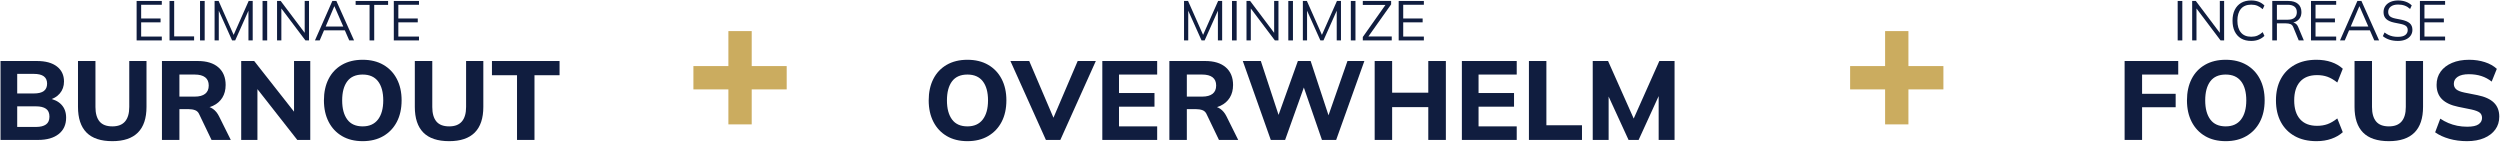 <?xml version="1.0" encoding="UTF-8"?>
<svg width="804px" height="46px" viewBox="0 0 804 46" version="1.1" xmlns="http://www.w3.org/2000/svg" xmlns:xlink="http://www.w3.org/1999/xlink">
    <title>Group 11</title>
    <g id="Page-1" stroke="none" stroke-width="1" fill="none" fill-rule="evenodd">
        <g id="Group-11" transform="translate(0.17, 0.148)">
            <g id="Group-7" transform="translate(0, 0.162)" fill="#101D3F" fill-rule="nonzero">
                <g id="ELIMINATE" transform="translate(43.767, 0)">
                    <polygon id="Path" points="0 12.69 0 0 8.1 0 8.1 1.224 1.458 1.224 1.458 5.634 7.704 5.634 7.704 6.876 1.458 6.876 1.458 11.448 8.1 11.448 8.1 12.69"></polygon>
                    <polygon id="Path" points="10.584 12.69 10.584 0 12.078 0 12.078 11.394 18.486 11.394 18.486 12.69"></polygon>
                    <polygon id="Path" points="20.394 12.69 20.394 0 21.888 0 21.888 12.69"></polygon>
                    <polygon id="Path" points="25.074 12.69 25.074 0 26.37 0 31.464 11.502 30.942 11.502 36.036 0 37.332 0 37.332 12.69 35.964 12.69 35.964 1.926 36.504 1.926 31.698 12.69 30.708 12.69 25.884 1.926 26.424 1.926 26.424 12.69"></polygon>
                    <polygon id="Path" points="40.5 12.69 40.5 0 41.994 0 41.994 12.69"></polygon>
                    <polygon id="Path" points="45.162 12.69 45.162 0 46.332 0 54.468 10.8 54.054 10.8 54.054 0 55.44 0 55.44 12.69 54.288 12.69 46.152 1.89 46.548 1.89 46.548 12.69"></polygon>
                    <path d="M57.348,12.69 L62.946,0 L64.242,0 L69.93,12.69 L68.382,12.69 L66.798,9.072 L67.464,9.45 L59.706,9.45 L60.426,9.072 L58.878,12.69 L57.348,12.69 Z M63.576,1.71 L60.66,8.55 L60.228,8.226 L66.924,8.226 L66.6,8.55 L63.612,1.71 L63.576,1.71 Z" id="Shape"></path>
                    <polygon id="Path" points="74.916 12.69 74.916 1.26 70.434 1.26 70.434 0 80.874 0 80.874 1.26 76.41 1.26 76.41 12.69"></polygon>
                    <polygon id="Path" points="82.71 12.69 82.71 0 90.81 0 90.81 1.224 84.168 1.224 84.168 5.634 90.414 5.634 90.414 6.876 84.168 6.876 84.168 11.448 90.81 11.448 90.81 12.69"></polygon>
                </g>
                <g id="BURNOUT" transform="translate(0, 18.914)">
                    <path d="M0,25.776 L0,0.396 L11.7,0.396 C14.484,0.396 16.632,0.984 18.144,2.16 C19.656,3.336 20.412,4.944 20.412,6.984 C20.412,8.496 19.962,9.78 19.062,10.836 C18.162,11.892 16.932,12.6 15.372,12.96 L15.372,12.384 C17.196,12.696 18.606,13.386 19.602,14.454 C20.598,15.522 21.096,16.908 21.096,18.612 C21.096,20.868 20.298,22.626 18.702,23.886 C17.106,25.146 14.904,25.776 12.096,25.776 L0,25.776 Z M5.364,21.6 L11.412,21.6 C12.804,21.6 13.872,21.336 14.616,20.808 C15.36,20.28 15.732,19.44 15.732,18.288 C15.732,17.112 15.36,16.266 14.616,15.75 C13.872,15.234 12.804,14.976 11.412,14.976 L5.364,14.976 L5.364,21.6 Z M5.364,10.836 L10.692,10.836 C12.156,10.836 13.236,10.572 13.932,10.044 C14.628,9.516 14.976,8.724 14.976,7.668 C14.976,6.636 14.628,5.856 13.932,5.328 C13.236,4.8 12.156,4.536 10.692,4.536 L5.364,4.536 L5.364,10.836 Z" id="Shape"></path>
                    <path d="M35.964,26.172 C32.244,26.172 29.472,25.248 27.648,23.4 C25.824,21.552 24.912,18.804 24.912,15.156 L24.912,0.396 L30.528,0.396 L30.528,15.192 C30.528,17.232 30.966,18.78 31.842,19.836 C32.718,20.892 34.092,21.42 35.964,21.42 C37.788,21.42 39.15,20.892 40.05,19.836 C40.95,18.78 41.4,17.232 41.4,15.192 L41.4,0.396 L46.944,0.396 L46.944,15.156 C46.944,18.804 46.026,21.552 44.19,23.4 C42.354,25.248 39.612,26.172 35.964,26.172 Z" id="Path"></path>
                    <path d="M51.912,25.776 L51.912,0.396 L63.432,0.396 C66.288,0.396 68.496,1.074 70.056,2.43 C71.616,3.786 72.396,5.676 72.396,8.1 C72.396,9.684 72.042,11.046 71.334,12.186 C70.626,13.326 69.618,14.202 68.31,14.814 C67.002,15.426 65.436,15.732 63.612,15.732 L64.044,14.94 L65.52,14.94 C66.552,14.94 67.47,15.216 68.274,15.768 C69.078,16.32 69.744,17.124 70.272,18.18 L74.052,25.776 L67.86,25.776 L63.936,17.604 C63.648,16.908 63.198,16.446 62.586,16.218 C61.974,15.99 61.272,15.876 60.48,15.876 L57.528,15.876 L57.528,25.776 L51.912,25.776 Z M57.528,11.844 L62.46,11.844 C63.924,11.844 65.04,11.544 65.808,10.944 C66.576,10.344 66.96,9.456 66.96,8.28 C66.96,7.104 66.576,6.222 65.808,5.634 C65.04,5.046 63.924,4.752 62.46,4.752 L57.528,4.752 L57.528,11.844 Z" id="Shape"></path>
                    <polygon id="Path" points="77.4 25.776 77.4 0.396 81.576 0.396 95.364 17.928 94.392 17.928 94.392 0.396 99.612 0.396 99.612 25.776 95.436 25.776 81.684 8.244 82.62 8.244 82.62 25.776"></polygon>
                    <path d="M104.004,13.068 C104.004,10.428 104.502,8.13 105.498,6.174 C106.494,4.218 107.928,2.7 109.8,1.62 C111.672,0.54 113.892,0 116.46,0 C119.028,0 121.248,0.54 123.12,1.62 C124.992,2.7 126.438,4.218 127.458,6.174 C128.478,8.13 128.988,10.416 128.988,13.032 C128.988,15.696 128.478,18.006 127.458,19.962 C126.438,21.918 124.992,23.442 123.12,24.534 C121.248,25.626 119.028,26.172 116.46,26.172 C113.892,26.172 111.678,25.626 109.818,24.534 C107.958,23.442 106.524,21.912 105.516,19.944 C104.508,17.976 104.004,15.684 104.004,13.068 Z M109.872,13.068 C109.872,15.684 110.418,17.73 111.51,19.206 C112.602,20.682 114.252,21.42 116.46,21.42 C118.62,21.42 120.264,20.682 121.392,19.206 C122.52,17.73 123.084,15.684 123.084,13.068 C123.084,10.428 122.526,8.382 121.41,6.93 C120.294,5.478 118.644,4.752 116.46,4.752 C114.252,4.752 112.602,5.478 111.51,6.93 C110.418,8.382 109.872,10.428 109.872,13.068 Z" id="Shape"></path>
                    <path d="M144.288,26.172 C140.568,26.172 137.796,25.248 135.972,23.4 C134.148,21.552 133.236,18.804 133.236,15.156 L133.236,0.396 L138.852,0.396 L138.852,15.192 C138.852,17.232 139.29,18.78 140.166,19.836 C141.042,20.892 142.416,21.42 144.288,21.42 C146.112,21.42 147.474,20.892 148.374,19.836 C149.274,18.78 149.724,17.232 149.724,15.192 L149.724,0.396 L155.268,0.396 L155.268,15.156 C155.268,18.804 154.35,21.552 152.514,23.4 C150.678,25.248 147.936,26.172 144.288,26.172 Z" id="Path"></path>
                    <polygon id="Path" points="166.104 25.776 166.104 4.968 158.04 4.968 158.04 0.396 179.784 0.396 179.784 4.968 171.72 4.968 171.72 25.776"></polygon>
                </g>
            </g>
            <g id="Group-6" transform="translate(298.5, 0.162)" fill="#101D3F" fill-rule="nonzero">
                <g id="MINIMIZE" transform="translate(82.116, 0)">
                    <polygon id="Path" points="0 12.69 0 0 1.296 0 6.39 11.502 5.868 11.502 10.962 0 12.258 0 12.258 12.69 10.89 12.69 10.89 1.926 11.43 1.926 6.624 12.69 5.634 12.69 0.81 1.926 1.35 1.926 1.35 12.69"></polygon>
                    <polygon id="Path" points="15.426 12.69 15.426 0 16.92 0 16.92 12.69"></polygon>
                    <polygon id="Path" points="20.088 12.69 20.088 0 21.258 0 29.394 10.8 28.98 10.8 28.98 0 30.366 0 30.366 12.69 29.214 12.69 21.078 1.89 21.474 1.89 21.474 12.69"></polygon>
                    <polygon id="Path" points="33.534 12.69 33.534 0 35.028 0 35.028 12.69"></polygon>
                    <polygon id="Path" points="38.214 12.69 38.214 0 39.51 0 44.604 11.502 44.082 11.502 49.176 0 50.472 0 50.472 12.69 49.104 12.69 49.104 1.926 49.644 1.926 44.838 12.69 43.848 12.69 39.024 1.926 39.564 1.926 39.564 12.69"></polygon>
                    <polygon id="Path" points="53.64 12.69 53.64 0 55.134 0 55.134 12.69"></polygon>
                    <polygon id="Path" points="57.492 12.69 57.492 11.592 65.178 0.702 65.178 1.278 57.492 1.278 57.492 0 66.6 0 66.6 1.098 58.896 11.97 58.896 11.412 66.798 11.412 66.798 12.69"></polygon>
                    <polygon id="Path" points="69.03 12.69 69.03 0 77.13 0 77.13 1.224 70.488 1.224 70.488 5.634 76.734 5.634 76.734 6.876 70.488 6.876 70.488 11.448 77.13 11.448 77.13 12.69"></polygon>
                </g>
                <g id="OVERWHELM" transform="translate(0, 18.914)">
                    <path d="M0,13.068 C0,10.428 0.498,8.13 1.494,6.174 C2.49,4.218 3.924,2.7 5.796,1.62 C7.668,0.54 9.888,0 12.456,0 C15.024,0 17.244,0.54 19.116,1.62 C20.988,2.7 22.434,4.218 23.454,6.174 C24.474,8.13 24.984,10.416 24.984,13.032 C24.984,15.696 24.474,18.006 23.454,19.962 C22.434,21.918 20.988,23.442 19.116,24.534 C17.244,25.626 15.024,26.172 12.456,26.172 C9.888,26.172 7.674,25.626 5.814,24.534 C3.954,23.442 2.52,21.912 1.512,19.944 C0.504,17.976 0,15.684 0,13.068 Z M5.868,13.068 C5.868,15.684 6.414,17.73 7.506,19.206 C8.598,20.682 10.248,21.42 12.456,21.42 C14.616,21.42 16.26,20.682 17.388,19.206 C18.516,17.73 19.08,15.684 19.08,13.068 C19.08,10.428 18.522,8.382 17.406,6.93 C16.29,5.478 14.64,4.752 12.456,4.752 C10.248,4.752 8.598,5.478 7.506,6.93 C6.414,8.382 5.868,10.428 5.868,13.068 Z" id="Shape"></path>
                    <polygon id="Path" points="37.692 25.776 26.28 0.396 32.328 0.396 41.004 20.7 39.24 20.7 47.916 0.396 53.748 0.396 42.336 25.776"></polygon>
                    <polygon id="Path" points="55.836 25.776 55.836 0.396 73.476 0.396 73.476 4.752 61.2 4.752 61.2 10.692 72.612 10.692 72.612 15.084 61.2 15.084 61.2 21.42 73.476 21.42 73.476 25.776"></polygon>
                    <path d="M77.4,25.776 L77.4,0.396 L88.92,0.396 C91.776,0.396 93.984,1.074 95.544,2.43 C97.104,3.786 97.884,5.676 97.884,8.1 C97.884,9.684 97.53,11.046 96.822,12.186 C96.114,13.326 95.106,14.202 93.798,14.814 C92.49,15.426 90.924,15.732 89.1,15.732 L89.532,14.94 L91.008,14.94 C92.04,14.94 92.958,15.216 93.762,15.768 C94.566,16.32 95.232,17.124 95.76,18.18 L99.54,25.776 L93.348,25.776 L89.424,17.604 C89.136,16.908 88.686,16.446 88.074,16.218 C87.462,15.99 86.76,15.876 85.968,15.876 L83.016,15.876 L83.016,25.776 L77.4,25.776 Z M83.016,11.844 L87.948,11.844 C89.412,11.844 90.528,11.544 91.296,10.944 C92.064,10.344 92.448,9.456 92.448,8.28 C92.448,7.104 92.064,6.222 91.296,5.634 C90.528,5.046 89.412,4.752 87.948,4.752 L83.016,4.752 L83.016,11.844 Z" id="Shape"></path>
                    <polygon id="Path" points="110.016 25.776 101.016 0.396 106.812 0.396 113.256 19.98 111.708 19.98 118.728 0.396 122.832 0.396 129.276 19.98 127.836 19.98 134.676 0.396 140.112 0.396 131.04 25.776 126.468 25.776 120.24 7.74 121.068 7.74 114.624 25.776"></polygon>
                    <polygon id="Path" points="143.424 25.776 143.424 0.396 149.04 0.396 149.04 10.584 160.668 10.584 160.668 0.396 166.32 0.396 166.32 25.776 160.668 25.776 160.668 15.228 149.04 15.228 149.04 25.776"></polygon>
                    <polygon id="Path" points="171.468 25.776 171.468 0.396 189.108 0.396 189.108 4.752 176.832 4.752 176.832 10.692 188.244 10.692 188.244 15.084 176.832 15.084 176.832 21.42 189.108 21.42 189.108 25.776"></polygon>
                    <polygon id="Path" points="193.032 25.776 193.032 0.396 198.648 0.396 198.648 21.06 210.096 21.06 210.096 25.776"></polygon>
                    <polygon id="Path" points="213.552 25.776 213.552 0.396 218.484 0.396 227.304 20.196 226.152 20.196 234.972 0.396 239.868 0.396 239.868 25.776 234.756 25.776 234.756 8.532 236.196 8.532 228.312 25.776 225.072 25.776 217.152 8.532 218.664 8.532 218.664 25.776"></polygon>
                </g>
            </g>
            <g id="Group-5" transform="translate(683.106, 0)" fill="#101D3F" fill-rule="nonzero">
                <g id="INCREASE" transform="translate(17.064, 0)">
                    <polygon id="Path" points="0 12.852 0 0.162 1.494 0.162 1.494 12.852"></polygon>
                    <polygon id="Path" points="4.662 12.852 4.662 0.162 5.832 0.162 13.968 10.962 13.554 10.962 13.554 0.162 14.94 0.162 14.94 12.852 13.788 12.852 5.652 2.052 6.048 2.052 6.048 12.852"></polygon>
                    <path d="M23.634,13.014 C22.362,13.014 21.282,12.75 20.394,12.222 C19.506,11.694 18.825,10.944 18.351,9.972 C17.877,9 17.64,7.842 17.64,6.498 C17.64,5.154 17.877,3.999 18.351,3.033 C18.825,2.067 19.506,1.32 20.394,0.792 C21.282,0.264 22.362,0 23.634,0 C24.534,0 25.338,0.138 26.046,0.414 C26.754,0.69 27.372,1.092 27.9,1.62 L27.342,2.808 C26.766,2.304 26.196,1.935 25.632,1.701 C25.068,1.467 24.408,1.35 23.652,1.35 C22.2,1.35 21.096,1.8 20.34,2.7 C19.584,3.6 19.206,4.866 19.206,6.498 C19.206,8.13 19.584,9.399 20.34,10.305 C21.096,11.211 22.2,11.664 23.652,11.664 C24.408,11.664 25.068,11.547 25.632,11.313 C26.196,11.079 26.766,10.704 27.342,10.188 L27.9,11.394 C27.372,11.91 26.754,12.309 26.046,12.591 C25.338,12.873 24.534,13.014 23.634,13.014 Z" id="Path"></path>
                    <path d="M30.42,12.852 L30.42,0.162 L35.604,0.162 C36.936,0.162 37.968,0.477 38.7,1.107 C39.432,1.737 39.798,2.616 39.798,3.744 C39.798,4.488 39.633,5.121 39.303,5.643 C38.973,6.165 38.511,6.564 37.917,6.84 C37.323,7.116 36.63,7.254 35.838,7.254 L36.162,7.02 L36.522,7.02 C37.014,7.02 37.455,7.14 37.845,7.38 C38.235,7.62 38.544,8.022 38.772,8.586 L40.572,12.852 L38.934,12.852 L37.206,8.658 C37.002,8.118 36.696,7.767 36.288,7.605 C35.88,7.443 35.37,7.362 34.758,7.362 L31.914,7.362 L31.914,12.852 L30.42,12.852 Z M31.914,6.192 L35.388,6.192 C36.348,6.192 37.077,5.985 37.575,5.571 C38.073,5.157 38.322,4.56 38.322,3.78 C38.322,3 38.073,2.406 37.575,1.998 C37.077,1.59 36.348,1.386 35.388,1.386 L31.914,1.386 L31.914,6.192 Z" id="Shape"></path>
                    <polygon id="Path" points="42.876 12.852 42.876 0.162 50.976 0.162 50.976 1.386 44.334 1.386 44.334 5.796 50.58 5.796 50.58 7.038 44.334 7.038 44.334 11.61 50.976 11.61 50.976 12.852"></polygon>
                    <path d="M52.2,12.852 L57.798,0.162 L59.094,0.162 L64.782,12.852 L63.234,12.852 L61.65,9.234 L62.316,9.612 L54.558,9.612 L55.278,9.234 L53.73,12.852 L52.2,12.852 Z M58.428,1.872 L55.512,8.712 L55.08,8.388 L61.776,8.388 L61.452,8.712 L58.464,1.872 L58.428,1.872 Z" id="Shape"></path>
                    <path d="M70.83,13.014 C69.81,13.014 68.898,12.882 68.094,12.618 C67.29,12.354 66.588,11.976 65.988,11.484 L66.528,10.296 C66.948,10.608 67.371,10.869 67.797,11.079 C68.223,11.289 68.682,11.445 69.174,11.547 C69.666,11.649 70.218,11.7 70.83,11.7 C71.898,11.7 72.69,11.502 73.206,11.106 C73.722,10.71 73.98,10.182 73.98,9.522 C73.98,8.958 73.8,8.526 73.44,8.226 C73.08,7.926 72.45,7.686 71.55,7.506 L69.66,7.128 C68.496,6.888 67.629,6.498 67.059,5.958 C66.489,5.418 66.204,4.686 66.204,3.762 C66.204,3.006 66.399,2.346 66.789,1.782 C67.179,1.218 67.728,0.78 68.436,0.468 C69.144,0.156 69.966,0 70.902,0 C71.802,0 72.624,0.135 73.368,0.405 C74.112,0.675 74.748,1.068 75.276,1.584 L74.754,2.736 C74.19,2.232 73.599,1.869 72.981,1.647 C72.363,1.425 71.664,1.314 70.884,1.314 C69.9,1.314 69.123,1.527 68.553,1.953 C67.983,2.379 67.698,2.958 67.698,3.69 C67.698,4.278 67.878,4.737 68.238,5.067 C68.598,5.397 69.192,5.646 70.02,5.814 L71.928,6.192 C73.152,6.444 74.052,6.822 74.628,7.326 C75.204,7.83 75.492,8.538 75.492,9.45 C75.492,10.146 75.303,10.764 74.925,11.304 C74.547,11.844 74.01,12.264 73.314,12.564 C72.618,12.864 71.79,13.014 70.83,13.014 Z" id="Path"></path>
                    <polygon id="Path" points="77.904 12.852 77.904 0.162 86.004 0.162 86.004 1.386 79.362 1.386 79.362 5.796 85.608 5.796 85.608 7.038 79.362 7.038 79.362 11.61 86.004 11.61 86.004 12.852"></polygon>
                </g>
                <g id="FOCUS" transform="translate(0, 19.076)">
                    <polygon id="Path" points="0 25.776 0 0.396 17.244 0.396 17.244 4.752 5.616 4.752 5.616 10.944 16.416 10.944 16.416 15.264 5.616 15.264 5.616 25.776"></polygon>
                    <path d="M20.052,13.068 C20.052,10.428 20.55,8.13 21.546,6.174 C22.542,4.218 23.976,2.7 25.848,1.62 C27.72,0.54 29.94,0 32.508,0 C35.076,0 37.296,0.54 39.168,1.62 C41.04,2.7 42.486,4.218 43.506,6.174 C44.526,8.13 45.036,10.416 45.036,13.032 C45.036,15.696 44.526,18.006 43.506,19.962 C42.486,21.918 41.04,23.442 39.168,24.534 C37.296,25.626 35.076,26.172 32.508,26.172 C29.94,26.172 27.726,25.626 25.866,24.534 C24.006,23.442 22.572,21.912 21.564,19.944 C20.556,17.976 20.052,15.684 20.052,13.068 Z M25.92,13.068 C25.92,15.684 26.466,17.73 27.558,19.206 C28.65,20.682 30.3,21.42 32.508,21.42 C34.668,21.42 36.312,20.682 37.44,19.206 C38.568,17.73 39.132,15.684 39.132,13.068 C39.132,10.428 38.574,8.382 37.458,6.93 C36.342,5.478 34.692,4.752 32.508,4.752 C30.3,4.752 28.65,5.478 27.558,6.93 C26.466,8.382 25.92,10.428 25.92,13.068 Z" id="Shape"></path>
                    <path d="M61.704,26.172 C58.992,26.172 56.664,25.632 54.72,24.552 C52.776,23.472 51.282,21.954 50.238,19.998 C49.194,18.042 48.672,15.732 48.672,13.068 C48.672,10.404 49.194,8.1 50.238,6.156 C51.282,4.212 52.776,2.7 54.72,1.62 C56.664,0.54 58.992,0 61.704,0 C63.456,0 65.052,0.246 66.492,0.738 C67.932,1.23 69.156,1.944 70.164,2.88 L68.4,7.308 C67.296,6.444 66.246,5.832 65.25,5.472 C64.254,5.112 63.132,4.932 61.884,4.932 C59.508,4.932 57.69,5.634 56.43,7.038 C55.17,8.442 54.54,10.452 54.54,13.068 C54.54,15.684 55.17,17.7 56.43,19.116 C57.69,20.532 59.508,21.24 61.884,21.24 C63.132,21.24 64.254,21.06 65.25,20.7 C66.246,20.34 67.296,19.728 68.4,18.864 L70.164,23.292 C69.156,24.204 67.932,24.912 66.492,25.416 C65.052,25.92 63.456,26.172 61.704,26.172 Z" id="Path"></path>
                    <path d="M84.996,26.172 C81.276,26.172 78.504,25.248 76.68,23.4 C74.856,21.552 73.944,18.804 73.944,15.156 L73.944,0.396 L79.56,0.396 L79.56,15.192 C79.56,17.232 79.998,18.78 80.874,19.836 C81.75,20.892 83.124,21.42 84.996,21.42 C86.82,21.42 88.182,20.892 89.082,19.836 C89.982,18.78 90.432,17.232 90.432,15.192 L90.432,0.396 L95.976,0.396 L95.976,15.156 C95.976,18.804 95.058,21.552 93.222,23.4 C91.386,25.248 88.644,26.172 84.996,26.172 Z" id="Path"></path>
                    <path d="M110.124,26.172 C108.084,26.172 106.176,25.92 104.4,25.416 C102.624,24.912 101.112,24.216 99.864,23.328 L101.52,18.936 C102.336,19.488 103.2,19.956 104.112,20.34 C105.024,20.724 105.984,21.018 106.992,21.222 C108,21.426 109.056,21.528 110.16,21.528 C111.888,21.528 113.118,21.264 113.85,20.736 C114.582,20.208 114.948,19.536 114.948,18.72 C114.948,17.976 114.702,17.406 114.21,17.01 C113.718,16.614 112.824,16.272 111.528,15.984 L107.28,15.12 C104.952,14.64 103.212,13.824 102.06,12.672 C100.908,11.52 100.332,9.984 100.332,8.064 C100.332,6.432 100.764,5.016 101.628,3.816 C102.492,2.616 103.71,1.68 105.282,1.008 C106.854,0.336 108.696,0 110.808,0 C112.608,0 114.288,0.252 115.848,0.756 C117.408,1.26 118.692,1.98 119.7,2.916 L118.044,7.02 C117.06,6.228 115.962,5.634 114.75,5.238 C113.538,4.842 112.188,4.644 110.7,4.644 C109.14,4.644 107.946,4.92 107.118,5.472 C106.29,6.024 105.876,6.78 105.876,7.74 C105.876,8.46 106.128,9.042 106.632,9.486 C107.136,9.93 108.024,10.284 109.296,10.548 L113.472,11.376 C115.848,11.856 117.612,12.66 118.764,13.788 C119.916,14.916 120.492,16.416 120.492,18.288 C120.492,19.872 120.066,21.252 119.214,22.428 C118.362,23.604 117.162,24.522 115.614,25.182 C114.066,25.842 112.236,26.172 110.124,26.172 Z" id="Path"></path>
                </g>
            </g>
            <g id="Group-10" transform="translate(222.83, 9.852)" fill="#CBAC5F">
                <rect id="Rectangle" x="11.25" y="0" width="7.5" height="30"></rect>
                <polygon id="Rectangle" transform="translate(15, 15) rotate(90) translate(-15, -15)" points="11.25 1.70824801e-13 18.75 1.70824801e-13 18.75 30 11.25 30"></polygon>
            </g>
            <g id="Group-10" transform="translate(594.83, 9.852)" fill="#CBAC5F">
                <rect id="Rectangle" x="11.25" y="0" width="7.5" height="30"></rect>
                <polygon id="Rectangle" transform="translate(15, 15) rotate(90) translate(-15, -15)" points="11.25 1.70824801e-13 18.75 1.70824801e-13 18.75 30 11.25 30"></polygon>
            </g>
        </g>
    </g>
</svg>